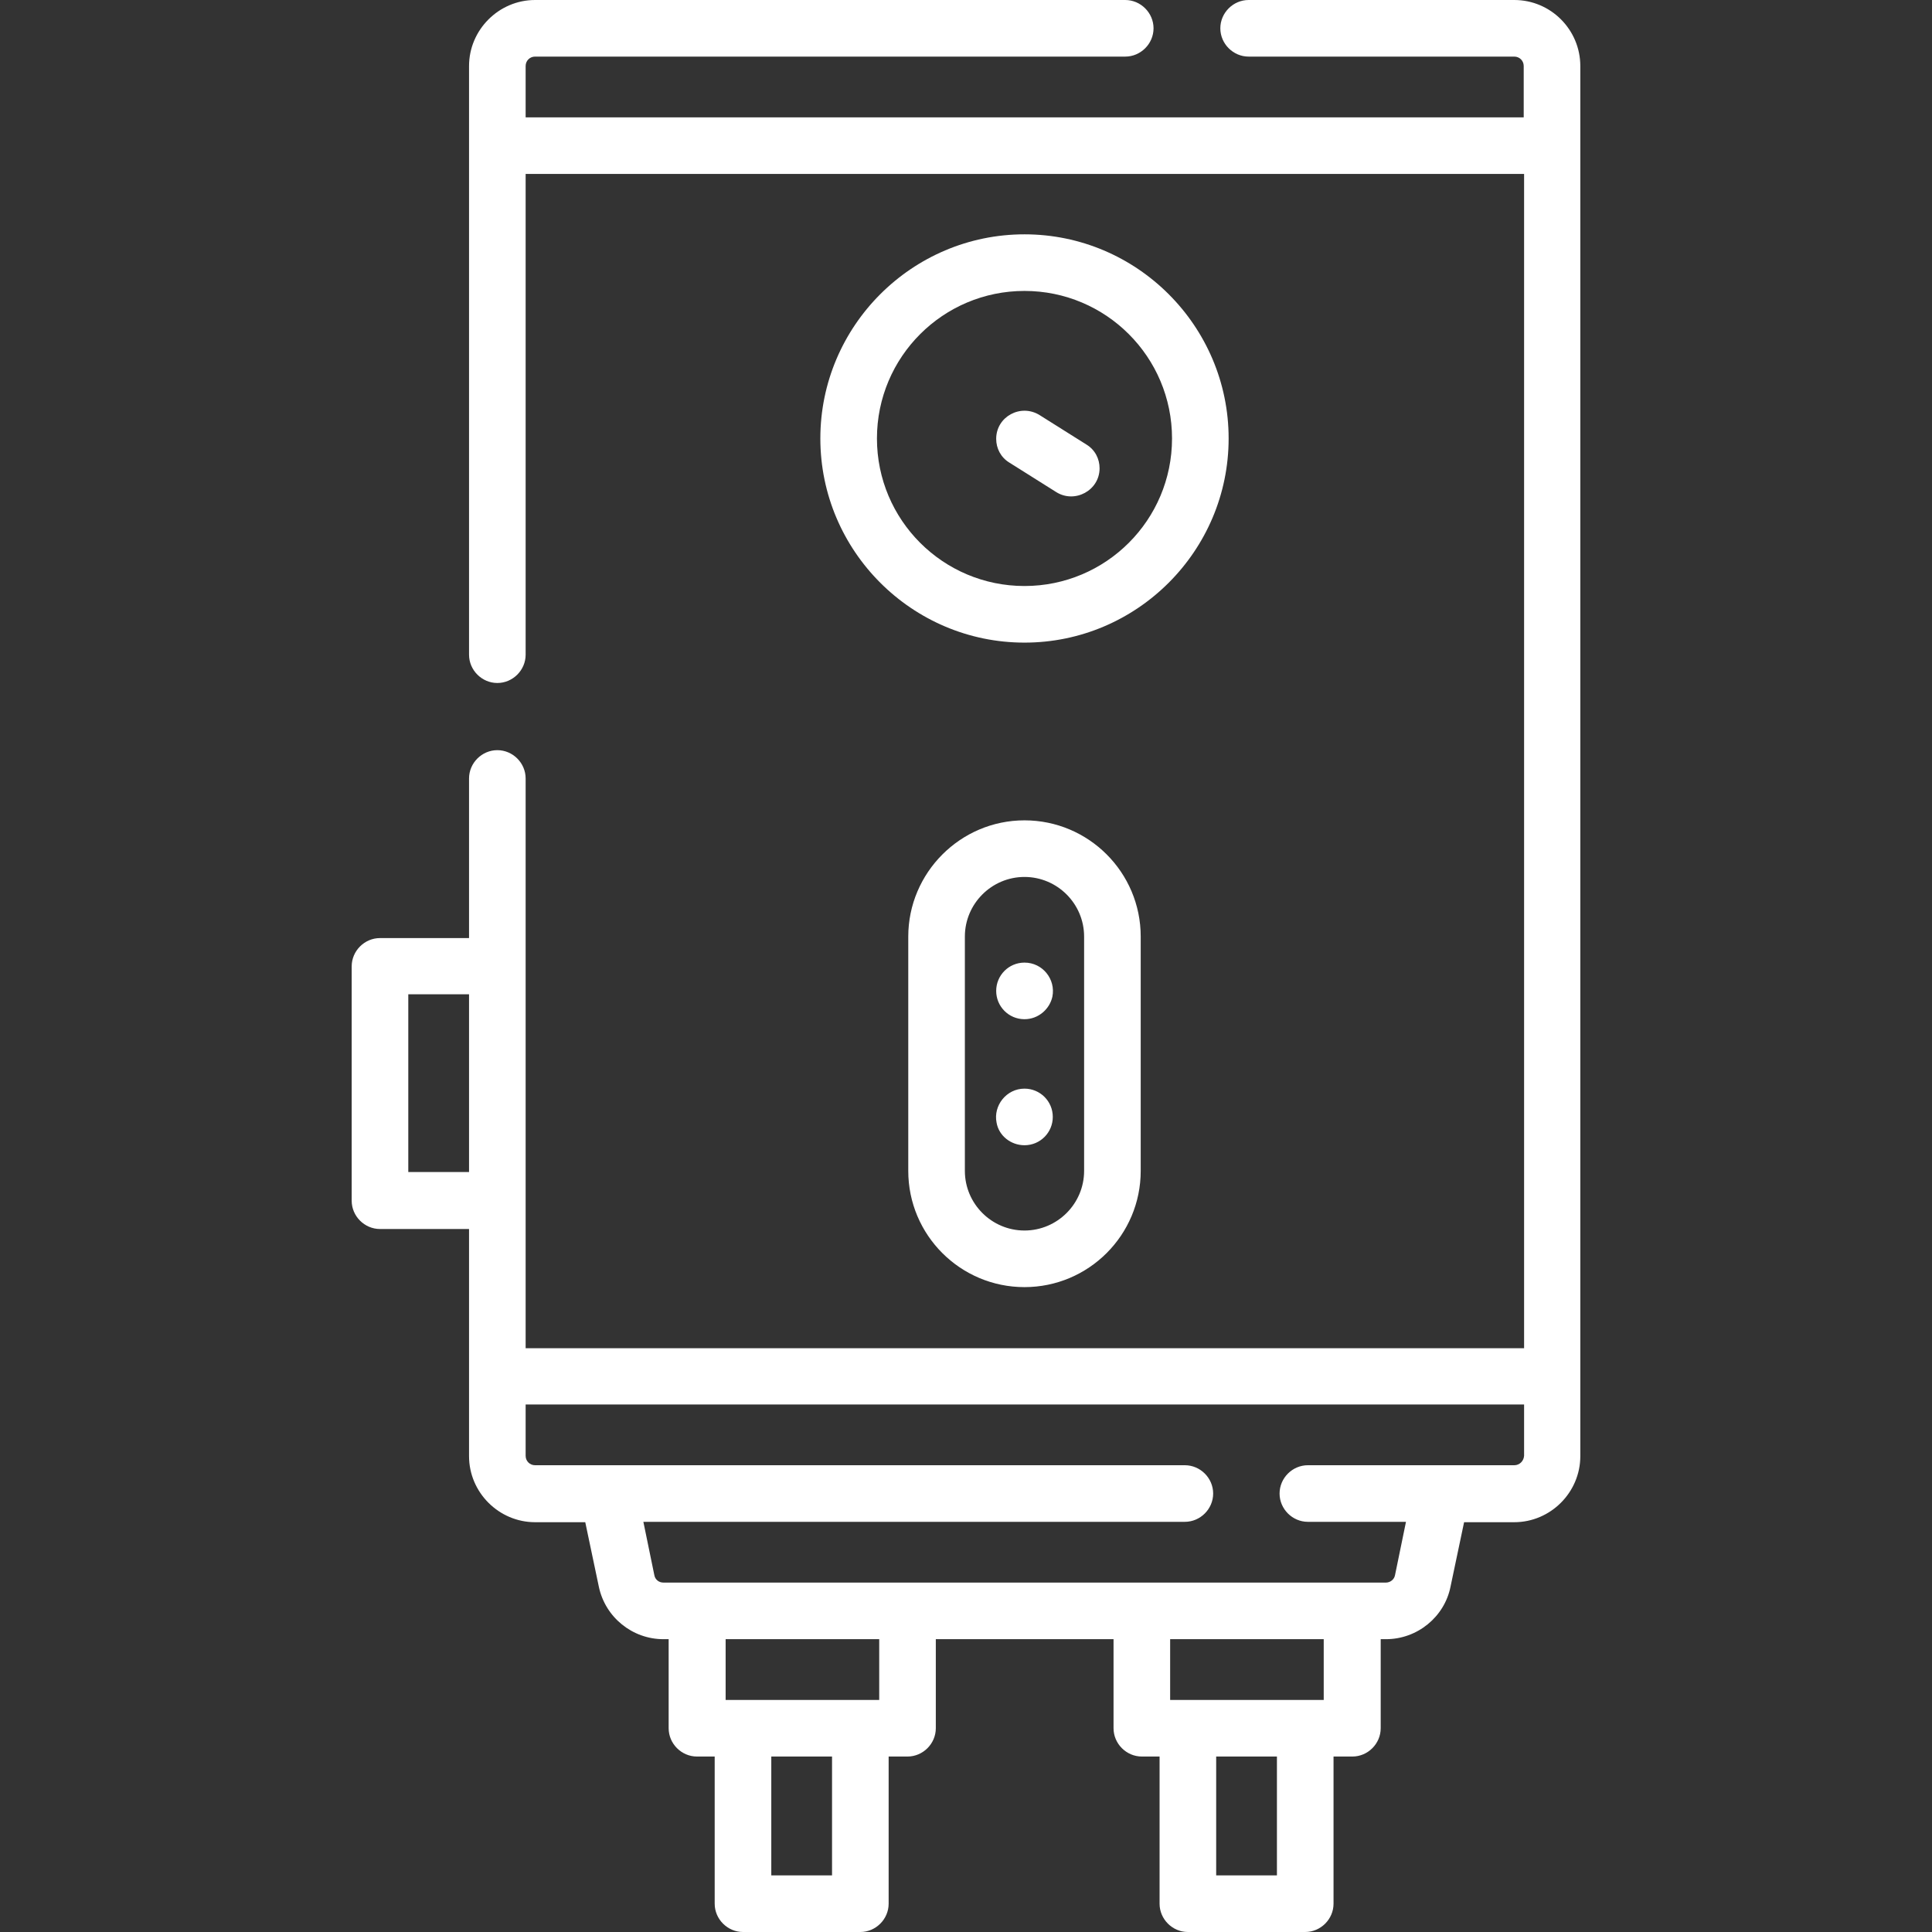 <?xml version="1.0" encoding="UTF-8"?> <!-- Generator: Adobe Illustrator 27.3.1, SVG Export Plug-In . SVG Version: 6.00 Build 0) --> <svg xmlns="http://www.w3.org/2000/svg" xmlns:xlink="http://www.w3.org/1999/xlink" version="1.1" id="Capa_1" x="0px" y="0px" viewBox="0 0 512 512" style="enable-background:new 0 0 512 512;" xml:space="preserve"><rect x="0" y="0" width="512" height="512" fill="#333333" stroke="none"/> <style type="text/css"> .st0{fill:#FFFFFF;} </style> <g> <path class="st0" d="M401.3,0h-70.4c-4.1,0-7.5,3.4-7.5,7.5s3.4,7.5,7.5,7.5h70.4c1.4,0,2.5,1.1,2.5,2.5v13.6H139.3V17.5 c0-1.4,1.1-2.5,2.5-2.5h156.4c4.1,0,7.5-3.4,7.5-7.5S302.3,0,298.2,0H141.8c-9.6,0-17.5,7.9-17.5,17.5v156c0,4.1,3.4,7.5,7.5,7.5 s7.5-3.4,7.5-7.5V46.1h264.6v311.2H139.3v-151c0-4.1-3.4-7.5-7.5-7.5s-7.5,3.4-7.5,7.5v42.3h-23.6c-4.1,0-7.5,3.4-7.5,7.5v62.1 c0,4.1,3.4,7.5,7.5,7.5h23.6v60.2c0,9.6,7.9,17.5,17.5,17.5h13.3l3.6,17.1c1.7,8.1,8.9,13.9,17.1,13.9h1.4V458 c0,4.1,3.4,7.5,7.5,7.5h4.7v39c0,4.1,3.4,7.5,7.5,7.5H228c4.1,0,7.5-3.4,7.5-7.5v-39h5c4.1,0,7.5-3.4,7.5-7.5v-23.6h47.1V458 c0,4.1,3.4,7.5,7.5,7.5h4.7v39c0,4.1,3.4,7.5,7.5,7.5h31.1c4.1,0,7.5-3.4,7.5-7.5v-39h5c4.1,0,7.5-3.4,7.5-7.5v-23.6h1.4 c8.3,0,15.5-5.9,17.1-13.9l3.6-17.1h13.3c9.6,0,17.5-7.9,17.5-17.5V17.5C418.8,7.9,411,0,401.3,0L401.3,0z M108.2,310.6v-47.1h16.1 v47.1H108.2z M220.5,497h-16.1v-31.5h16.1V497z M233,450.5h-40.7v-16.1H233V450.5z M338.4,497h-16.1v-31.5h16.1V497z M350.8,450.5 h-40.7v-16.1h40.7V450.5z M401.3,388.3c-13.8,0-44.2,0-54.7,0c-4.1,0-7.5,3.4-7.5,7.5s3.4,7.5,7.5,7.5h26l-2.9,14.1 c-0.2,1.2-1.3,2-2.4,2H175.8c-1.2,0-2.2-0.8-2.4-2l-2.9-14.1H314c4.1,0,7.5-3.4,7.5-7.5s-3.4-7.5-7.5-7.5c-6,0-161.5,0-172.2,0 c-1.4,0-2.5-1.1-2.5-2.5v-13.6h264.6v13.6C403.8,387.2,402.7,388.3,401.3,388.3L401.3,388.3z"></path> <path class="st0" d="M325.6,116.2c0-29.8-24.3-54.1-54.1-54.1s-54.1,24.3-54.1,54.1s24.3,54.1,54.1,54.1S325.6,146,325.6,116.2z M271.5,155.3c-21.6,0-39.1-17.5-39.1-39.1s17.5-39.1,39.1-39.1s39.1,17.5,39.1,39.1S293.1,155.3,271.5,155.3z"></path> <path class="st0" d="M240.7,248.2v62.1c0,17,13.8,30.8,30.8,30.8c17,0,30.8-13.8,30.8-30.8v-62.1c0-17-13.8-30.8-30.8-30.8 S240.7,231.3,240.7,248.2z M287.3,248.2v62.1c0,8.7-7.1,15.8-15.8,15.8s-15.8-7.1-15.8-15.8v-62.1c0-8.7,7.1-15.8,15.8-15.8 C280.2,232.4,287.3,239.5,287.3,248.2z"></path> <path class="st0" d="M291.4,124.1c0-2.5-1.2-4.9-3.5-6.3l-12.4-7.8c-5-3.1-11.5,0.4-11.5,6.3c0,2.5,1.2,4.9,3.5,6.3l12.4,7.8 C284.8,133.5,291.4,130,291.4,124.1z"></path> <path class="st0" d="M271.5,255.1c-4.2,0-7.5,3.4-7.5,7.5c0,4.1,3.3,7.5,7.5,7.5c3.7,0,6.7-2.7,7.4-6 C279.8,259.5,276.3,255.1,271.5,255.1z"></path> <path class="st0" d="M271.5,288.5c-4.8,0-8.3,4.5-7.4,9c0.6,3.5,3.8,6,7.4,6c4.2,0,7.5-3.4,7.5-7.5 C279,291.8,275.6,288.5,271.5,288.5z"></path> </g> </svg> 